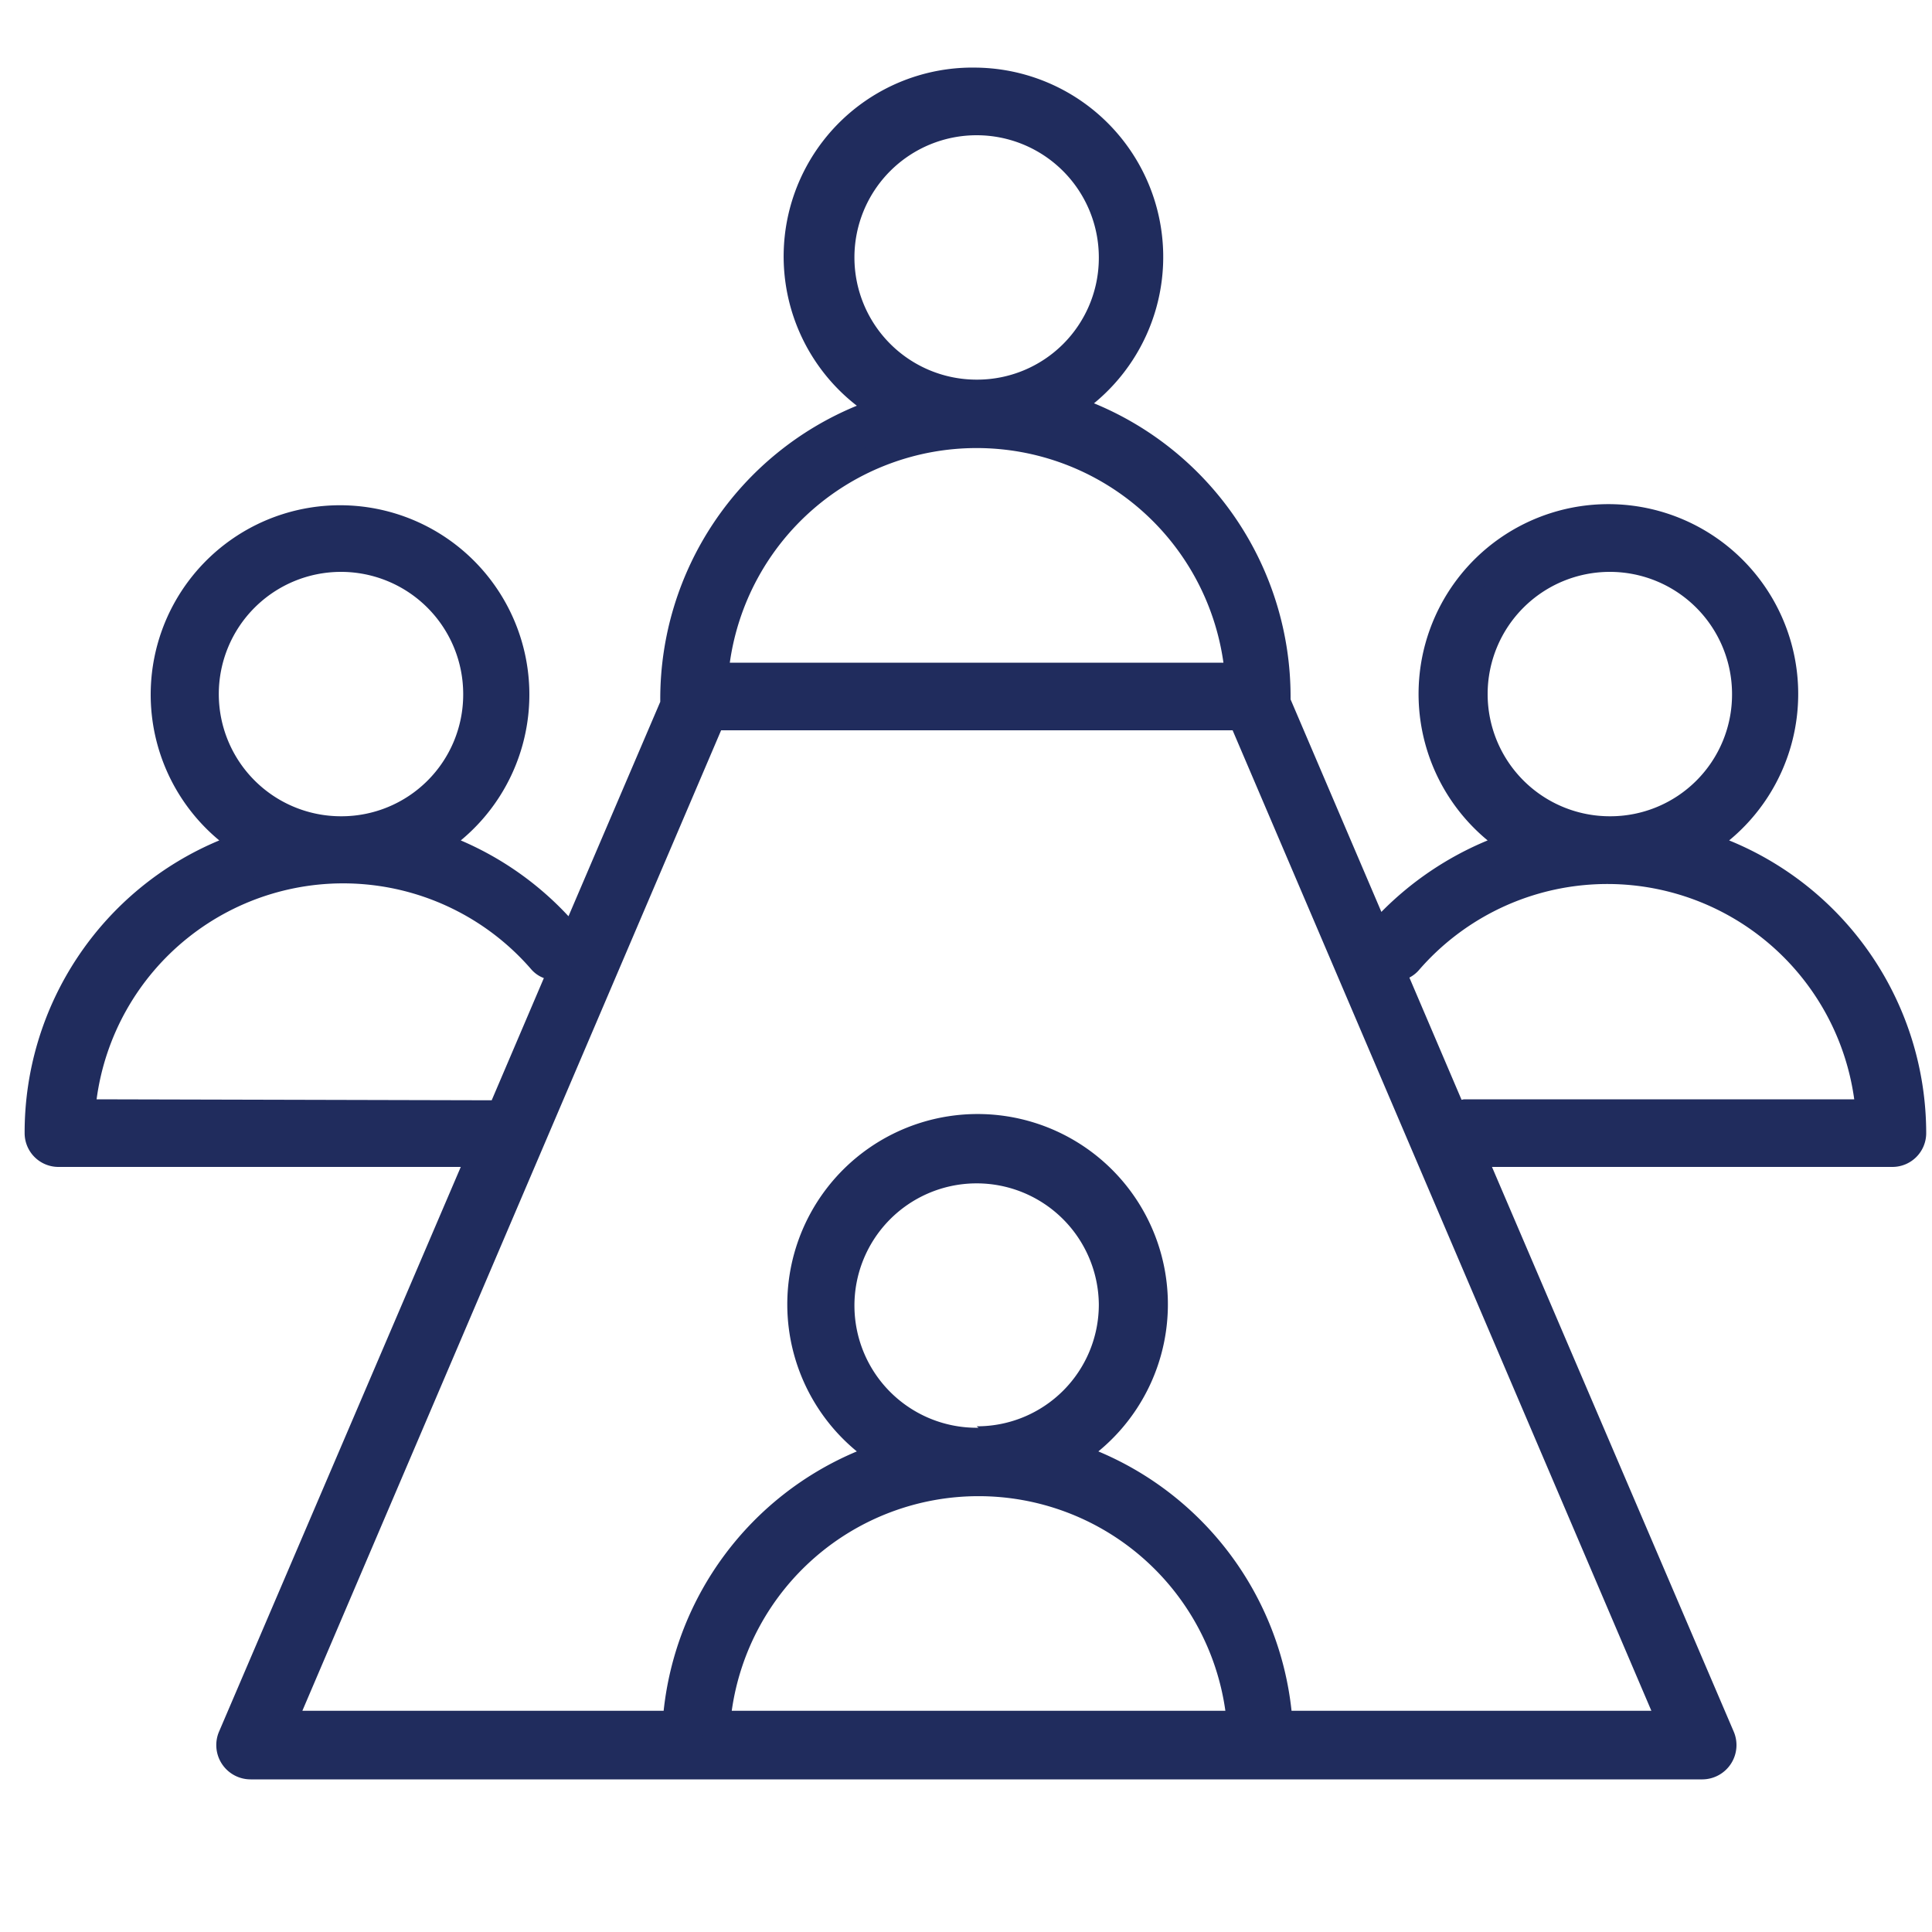 <svg id="Layer_1" data-name="Layer 1" xmlns="http://www.w3.org/2000/svg" width="40" height="40" viewBox="0 0 40 40">
  <defs>
    <style>
      .cls-1 {
        fill: #202c5d;
      }
    </style>
  </defs>
  <title>Artboard 76</title>
  <g>
    <path class="cls-1" d="M5.2,36.57a.48.48,0,0,1-.38-.2.47.47,0,0,1,0-.43l5.14-12H1.21a.45.45,0,0,1-.45-.45,6.27,6.27,0,0,1,3.92-5.83l.38-.16-.32-.27a3.67,3.67,0,1,1,4.64,0l-.32.26.39.16a6.31,6.31,0,0,1,2.15,1.46l.26.28,2.07-4.85v0a6.29,6.29,0,0,1,3.91-5.89l.38-.16-.32-.26a3.68,3.68,0,1,1,4.65,0l-.32.26.38.16a6.3,6.3,0,0,1,3.92,5.84v.16l2,4.74.26-.26A6.25,6.25,0,0,1,31,17.63l.38-.16L31,17.21a3.69,3.69,0,1,1,4.64,0l-.32.27.39.16a6.27,6.27,0,0,1,3.92,5.83.45.45,0,0,1-.45.45H30.53l5.14,12a.5.5,0,0,1,0,.43.48.48,0,0,1-.38.2Zm15-13.22a3.67,3.67,0,0,1,2.33,6.51l-.32.26.38.16a6.31,6.31,0,0,1,3.88,5.17l0,.22h8.05l-8.88-20.8H14.76L5.88,35.67h8.05l0-.22a6.31,6.31,0,0,1,3.88-5.17l.38-.16-.32-.26a3.66,3.66,0,0,1,2.32-6.51Zm0,7.36a5.42,5.42,0,0,0-5.35,4.67l0,.29H25.62l0-.29A5.42,5.42,0,0,0,20.22,30.71Zm0-6.46A2.78,2.78,0,1,0,23,27,2.78,2.78,0,0,0,20.22,24.25ZM7.06,18.05a5.42,5.42,0,0,0-5.35,4.68l0,.28H10l.19,0,.13-.15,1.18-2.77L11.31,20a.45.45,0,0,1-.17-.11A5.41,5.41,0,0,0,7.06,18.05Zm26.27,0a5.42,5.42,0,0,0-4.08,1.86.45.45,0,0,1-.13.1l-.21.11L30.15,23h8.57l0-.28A5.43,5.43,0,0,0,33.33,18.05Zm0-6.45a2.78,2.78,0,1,0,2.78,2.78A2.78,2.78,0,0,0,33.33,11.6Zm-26.27,0a2.78,2.78,0,1,0,2.78,2.78A2.77,2.77,0,0,0,7.06,11.6ZM20.22,9a5.42,5.42,0,0,0-5.35,4.67l0,.29H25.62l0-.29A5.42,5.42,0,0,0,20.22,9Zm0-6.46A2.78,2.78,0,1,0,23,5.33,2.78,2.78,0,0,0,20.22,2.55Z"/>
    <path class="cls-1" d="M20.22,1.9A3.42,3.42,0,0,1,22.39,8l-.65.53.78.32a6,6,0,0,1,3.76,5.55v.19l0,.12,1.88,4.4.29.68.53-.53a6.12,6.12,0,0,1,2-1.37l.78-.31L31.17,17a3.39,3.39,0,0,1-1.27-2.63,3.43,3.43,0,1,1,6.86,0A3.39,3.39,0,0,1,35.49,17l-.64.53.77.32a6,6,0,0,1,3.77,5.6.2.2,0,0,1-.2.2h-9l.29.7,5,11.68a.19.19,0,0,1,0,.19.2.2,0,0,1-.17.09H5.2A.2.2,0,0,1,5,36.23.21.21,0,0,1,5,36l5-11.68.3-.7H1.21a.2.2,0,0,1-.2-.2,6,6,0,0,1,3.76-5.6l.77-.32L4.9,17a3.43,3.43,0,1,1,4.32,0l-.64.54.77.31a6,6,0,0,1,2.07,1.41l.53.54.29-.69,1.9-4.44,0-.12v-.13s0,0,0-.06a6,6,0,0,1,3.76-5.55l.77-.32L18.06,8A3.41,3.41,0,0,1,20.22,1.9m0,6.46a3,3,0,1,0-3-3,3,3,0,0,0,3,3m-5.68,5.86H25.91l-.08-.57a5.66,5.66,0,0,0-11.21,0l-.08.57M33.33,17.4a3,3,0,1,0-3-3,3,3,0,0,0,3,3m-26.27,0a3,3,0,1,0-3-3,3,3,0,0,0,3,3M5.5,35.92h8.66l0-.45a6,6,0,0,1,3.73-4.95l.77-.32-.64-.53a3.43,3.43,0,1,1,4.33,0l-.65.53.78.32a6,6,0,0,1,3.73,4.95l0,.45H35l-.3-.7L26,14.92l-.13-.3H14.6l-.13.3L5.8,35.22l-.3.7M30,23.29l.35,0H39l-.08-.57a5.65,5.65,0,0,0-9.86-3,.18.18,0,0,1-.07.05l-.42.21.19.43L29.85,23l.14.32m-28.61,0h8.69l.37.06.15-.35,1.08-2.53.2-.47-.47-.19c-.05,0-.07,0-.07-.05a5.66,5.66,0,0,0-9.87,3l-.08.57m18.84,6.8a3,3,0,1,0-3-3,3,3,0,0,0,3,3m-5.68,5.86H25.91l-.08-.57a5.66,5.66,0,0,0-11.21,0l-.08.57M20.22,1.4a3.91,3.91,0,0,0-2.48,7,6.56,6.56,0,0,0-4.07,6.07s0,0,0,.06l-1.9,4.44A6.55,6.55,0,0,0,9.54,17.4a3.92,3.92,0,1,0-5,0A6.55,6.55,0,0,0,.51,23.46a.7.7,0,0,0,.7.7H9.54l-5,11.68a.71.71,0,0,0,.65,1H35.25a.71.71,0,0,0,.64-1l-5-11.68h8.29a.7.7,0,0,0,.7-.7,6.55,6.55,0,0,0-4.08-6.06,3.93,3.93,0,1,0-5,0,6.67,6.67,0,0,0-2.2,1.48l-1.88-4.4s0,0,0-.06a6.57,6.57,0,0,0-4.07-6.07A3.92,3.92,0,0,0,20.22,1.4Zm0,6.46a2.53,2.53,0,1,1,2.53-2.53,2.52,2.52,0,0,1-2.53,2.53Zm-5.11,5.86a5.16,5.16,0,0,1,10.22,0ZM33.33,16.9a2.53,2.53,0,1,1,2.53-2.52,2.52,2.52,0,0,1-2.53,2.52Zm-26.27,0a2.53,2.53,0,1,1,2.53-2.52A2.52,2.52,0,0,1,7.06,16.9Zm-.8,18.52,8.67-20.3H25.52l8.67,20.3H26.74a6.58,6.58,0,0,0-4-5.37,3.94,3.94,0,1,0-5,0,6.58,6.58,0,0,0-4,5.37Zm24-12.65-1.08-2.53a.68.68,0,0,0,.21-.17,5.16,5.16,0,0,1,9,2.69H30.31ZM2,22.76a5.15,5.15,0,0,1,9-2.69.64.64,0,0,0,.26.18l-1.08,2.53-.09,0Zm18.26,6.8A2.53,2.53,0,1,1,22.75,27a2.52,2.52,0,0,1-2.53,2.53Zm-5.11,5.86a5.16,5.16,0,0,1,10.22,0Z"/>
  </g>
</svg>
